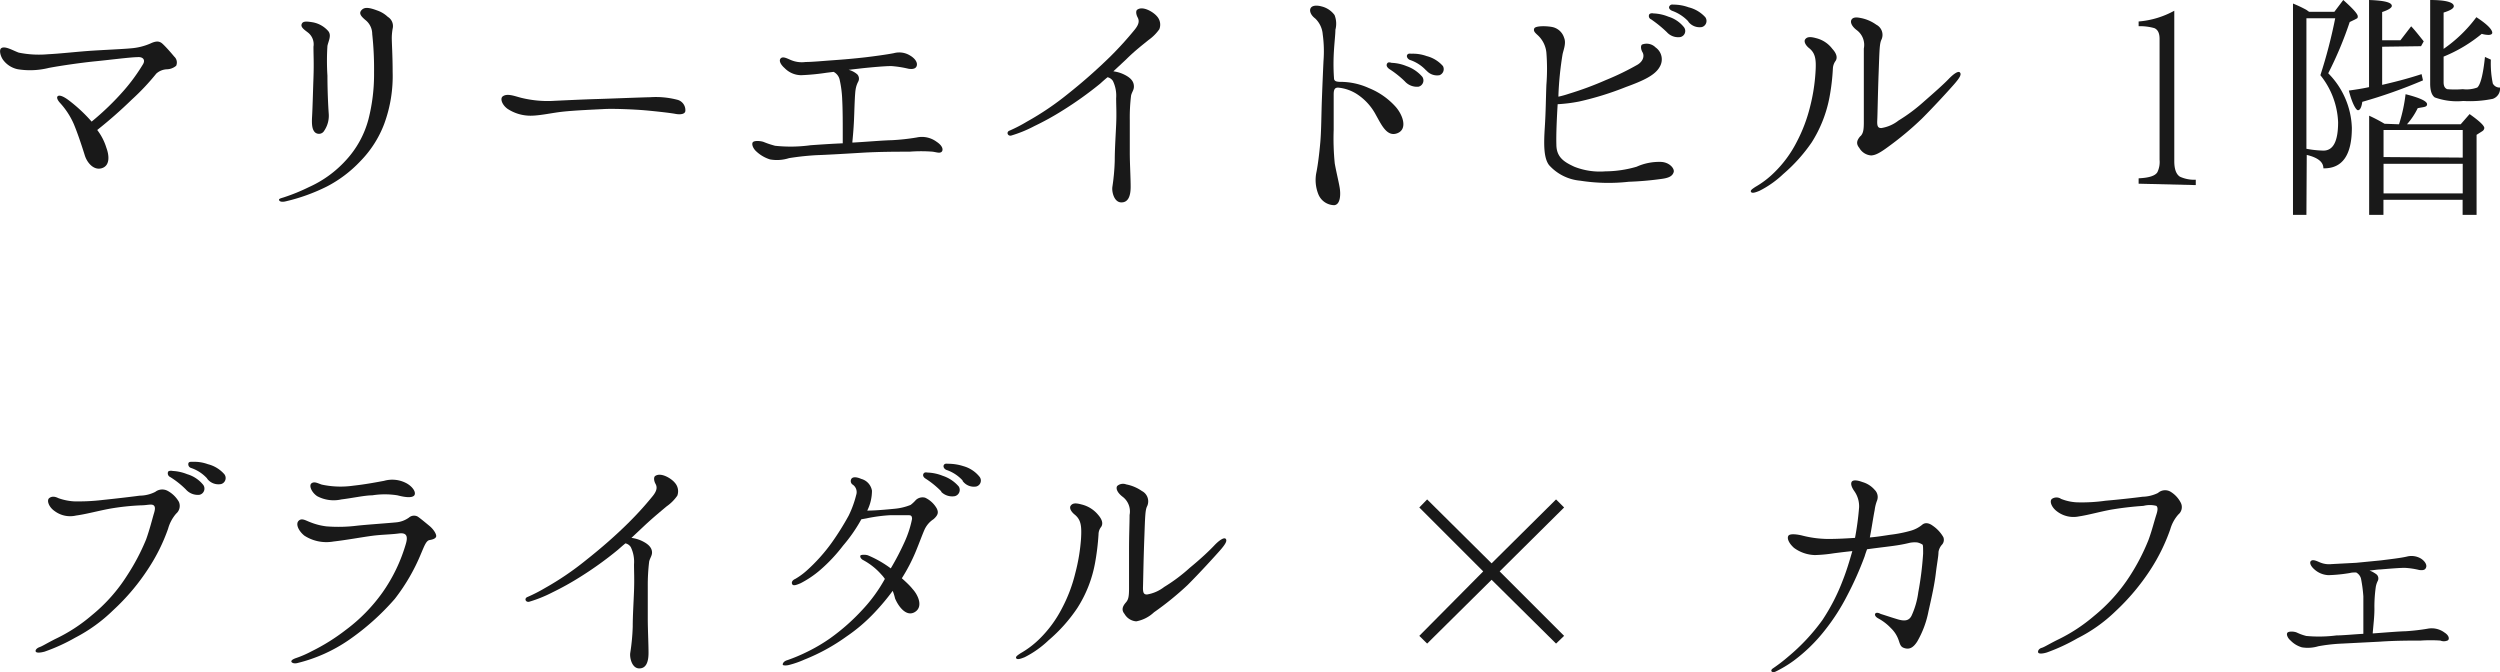 <svg xmlns="http://www.w3.org/2000/svg" viewBox="0 0 232.72 62.56"><defs><style>.cls-1{fill:#191919;}</style></defs><title>lead</title><g id="レイヤー_2" data-name="レイヤー 2"><g id="text"><path class="cls-1" d="M16.22,5.27a.74.74,0,0,1,.18.85,1.4,1.4,0,0,1-.85.33,1.57,1.57,0,0,0-1,.4,21.54,21.54,0,0,1-2.28,2.42A42.31,42.31,0,0,1,9.05,12.1a5.2,5.2,0,0,1,.85,1.65c.27.72.35,1.65-.4,1.9s-1.4-.48-1.62-1.23c-.4-1.27-.7-2.12-1-2.85a7.14,7.14,0,0,0-1.3-2c-.2-.22-.35-.5-.2-.62s.5,0,1,.37a14.32,14.32,0,0,1,2.15,2A25.24,25.24,0,0,0,11.55,8.4,17.18,17.18,0,0,0,13.3,6c.27-.43,0-.73-.5-.68-.63,0-2.55.25-3.87.38s-3.2.4-4.38.62a7.21,7.21,0,0,1-2.87.13A2.25,2.25,0,0,1,.25,5.52C0,5.12-.07,4.65.1,4.5c.33-.28,1.13.22,1.65.4a9.43,9.43,0,0,0,2.7.15C5.55,5,7.3,4.8,8.55,4.72s2.87-.15,3.62-.22A5.6,5.6,0,0,0,14,4.05c.43-.2.78-.28,1.1,0S16,5,16.22,5.27Z"/><path class="cls-1" d="M26.48,18.35a17.5,17.5,0,0,0,2.27-.93,10.39,10.39,0,0,0,3.45-2.5,9,9,0,0,0,2.1-3.82,16.9,16.9,0,0,0,.52-4.33,30.38,30.38,0,0,0-.17-3.6A1.67,1.67,0,0,0,34,1.85c-.35-.3-.62-.58-.37-.88s.62-.32,1.47,0a2.73,2.73,0,0,1,1,.6,1,1,0,0,1,.47,1,5.18,5.18,0,0,0-.1.92c0,.58.08,1.68.08,3.2a12.86,12.86,0,0,1-.78,4.83A10,10,0,0,1,33.55,15a11.66,11.66,0,0,1-3.1,2.35,17.29,17.29,0,0,1-3.8,1.38c-.37.1-.62.05-.67-.1S26.2,18.45,26.48,18.35Zm4-14.08a21.9,21.9,0,0,0,0,2.78c0,1.4.07,2.82.12,3.52a2.48,2.48,0,0,1-.42,1.6.56.56,0,0,1-.88.13c-.2-.23-.3-.55-.25-1.43s.08-2.22.13-3.62,0-2.1,0-2.9A1.39,1.39,0,0,0,28.63,3c-.33-.25-.65-.48-.55-.75s.37-.28,1-.18a2.51,2.51,0,0,1,1.48.83C30.88,3.3,30.58,3.8,30.48,4.27Z"/><path class="cls-1" d="M63.8,10.3c0,.3-.4.4-.93.3s-1.92-.25-2.82-.33-2.88-.17-3.8-.12-2.72.12-3.9.25c-.92.1-2,.35-2.87.37a3.9,3.9,0,0,1-2.25-.65c-.5-.37-.7-.95-.43-1.15.43-.32,1.15,0,1.78.15a10.32,10.32,0,0,0,2.72.28c1-.05,3.15-.15,4.23-.18s4-.15,5-.17a7.92,7.92,0,0,1,2.57.25A1,1,0,0,1,63.8,10.3Z"/><path class="cls-1" d="M87.6,14.17c-.18.1-.43,0-.78-.05a13.77,13.77,0,0,0-2.15,0c-1,0-2.85,0-4.47.1s-3.4.2-4.1.22a24.6,24.6,0,0,0-2.65.28,3.69,3.69,0,0,1-1.77.12,3.29,3.29,0,0,1-1.25-.72c-.35-.3-.5-.75-.33-.9s.75-.1,1,0,.5.2,1.05.35a13.6,13.6,0,0,0,3.3-.05c.7-.05,1.85-.13,3-.18,0-.3,0-.77,0-1.3s0-1.85-.05-2.75a10.11,10.11,0,0,0-.25-1.92,1.1,1.1,0,0,0-.55-.68l-.65.08A21.12,21.12,0,0,1,74.58,7a2.17,2.17,0,0,1-1.53-.65c-.4-.35-.57-.72-.37-.92s.57,0,.92.15A2.63,2.63,0,0,0,75,5.77c.63,0,1.65-.1,2.65-.17s1.88-.15,2.77-.25,2.18-.28,2.78-.4a1.92,1.92,0,0,1,1.52.22c.43.25.68.6.63.9s-.33.4-.78.33a10,10,0,0,0-1.6-.25c-.57,0-1.7.1-2.67.2L79,6.5a2,2,0,0,1,.8.42.59.59,0,0,1,.09.68,2.23,2.23,0,0,0-.24.72c-.06.3-.1,1.38-.13,2.28s-.07,1.55-.18,2.67h.08c1.27-.07,2.7-.2,3.6-.22a20.42,20.42,0,0,0,2.3-.25,2.3,2.3,0,0,1,1.87.4C87.87,13.65,87.8,14.07,87.6,14.17Z"/><path class="cls-1" d="M94,12.15a14,14,0,0,0,1.6-.83,26.54,26.54,0,0,0,3.8-2.57,51.09,51.09,0,0,0,3.95-3.48,32.44,32.44,0,0,0,2.27-2.5c.45-.55.43-.87.28-1.15s-.2-.65,0-.74c.52-.33,1.47.24,1.8.64a1.15,1.15,0,0,1,.22,1.2,4.17,4.17,0,0,1-1,1c-.45.37-1.28,1-2.1,1.82l-1.18,1.1a3.21,3.21,0,0,1,.9.25c.55.25.93.55,1,1s-.15.6-.25,1a16.77,16.77,0,0,0-.12,2.3c0,.8,0,1.95,0,3s.08,2.3.08,3.2-.25,1.48-.9,1.45-.87-1-.8-1.45a19.84,19.84,0,0,0,.22-2.45c0-1,.08-2.22.13-3.32s0-1.78,0-2.48a3.15,3.15,0,0,0-.3-1.6.8.8,0,0,0-.5-.35c-.25.2-.47.4-.69.6a34.07,34.07,0,0,1-3.55,2.53,25.78,25.78,0,0,1-2.58,1.42,11.76,11.76,0,0,1-2.15.88C93.8,12.7,93.63,12.27,94,12.15Z"/><path class="cls-1" d="M124.15,8.8c0,.45,0,2.4,0,3.27a23.37,23.37,0,0,0,.1,3.15c.15.83.33,1.53.45,2.2s.08,1.63-.5,1.68a1.62,1.62,0,0,1-1.47-1,3.56,3.56,0,0,1-.18-2.1c.13-.67.25-1.6.35-2.7s.1-2.67.15-4,.1-2.53.15-3.6a11.63,11.63,0,0,0-.07-2.5,2.28,2.28,0,0,0-.7-1.48c-.43-.32-.58-.75-.4-1s.65-.22,1-.12a2.12,2.12,0,0,1,1.2.8,2.19,2.19,0,0,1,.08,1.37c0,.4-.08,1.08-.13,1.85s-.07,1.68,0,2.65c0,.33.3.33.53.35a6.41,6.41,0,0,1,2.72.58,6.73,6.73,0,0,1,2.47,1.72c.7.78,1.15,2.1.18,2.48s-1.48-.78-2-1.7a5.22,5.22,0,0,0-1.75-1.93,3.9,3.9,0,0,0-1.64-.6C124.25,8.1,124.15,8.32,124.15,8.8Zm6.62-1.23a8.92,8.92,0,0,0-1.45-1.15c-.2-.15-.3-.32-.2-.5s.3-.1.43-.07a4,4,0,0,1,1.37.3,3.41,3.41,0,0,1,1.48,1,.6.6,0,0,1-.35.92A1.51,1.51,0,0,1,130.77,7.57Zm2-1a3.6,3.6,0,0,0-1.55-1c-.2-.1-.32-.32-.22-.47s.27-.1.42-.1a3.74,3.74,0,0,1,1.38.22,3,3,0,0,1,1.52.93A.6.6,0,0,1,134,7,1.31,1.31,0,0,1,132.77,6.55Z"/><path class="cls-1" d="M154.7,16.65a29.37,29.37,0,0,1-3.08.27,17,17,0,0,1-4.52-.1,4.41,4.41,0,0,1-2.9-1.45c-.5-.65-.5-1.92-.4-3.47s.1-2.75.15-4a19,19,0,0,0,0-3,2.53,2.53,0,0,0-.78-1.6c-.27-.25-.45-.4-.35-.65s1.1-.25,1.7-.13a1.46,1.46,0,0,1,1.08,1c.22.52-.08,1.17-.15,1.57a30.62,30.62,0,0,0-.38,3.78V9a9.45,9.45,0,0,0,1-.28,30.39,30.39,0,0,0,3.42-1.27A24.35,24.35,0,0,0,152.47,6c.58-.38.58-.88.43-1.13s-.2-.6-.05-.72a1.17,1.17,0,0,1,1.27.27,1.35,1.35,0,0,1,.38,1.8C154.07,7,153,7.5,151.35,8.1A28.41,28.41,0,0,1,147,9.45a14.24,14.24,0,0,1-2,.25c-.07,1.15-.15,2.77-.12,3.75,0,1.22.77,1.65,1.67,2.07a6.47,6.47,0,0,0,2.9.43,10.56,10.56,0,0,0,2.9-.43,5.1,5.1,0,0,1,2.2-.45c.85,0,1.35.63,1.25.95S155.45,16.55,154.7,16.65ZM155.17,3A11.57,11.57,0,0,0,153.7,1.8a.33.33,0,0,1-.18-.45c.08-.13.3-.13.4-.1a4,4,0,0,1,1.38.3,2.94,2.94,0,0,1,1.47,1,.58.58,0,0,1-.35.9A1.41,1.41,0,0,1,155.17,3Zm2-1a3.87,3.87,0,0,0-1.53-1c-.22-.1-.35-.28-.22-.45s.27-.12.4-.12a4.16,4.16,0,0,1,1.37.25,3.1,3.1,0,0,1,1.55.92.59.59,0,0,1-.32.92A1.32,1.32,0,0,1,157.15,2Z"/><path class="cls-1" d="M166,16.2a9.18,9.18,0,0,1-2.23,1.57c-.37.15-.67.25-.77.1s.15-.3.4-.47a8.49,8.49,0,0,0,1.77-1.35,10.77,10.77,0,0,0,2.08-2.83,14.47,14.47,0,0,0,1.25-3.3A17,17,0,0,0,169,6.75c.08-1.2,0-1.78-.57-2.25-.33-.25-.55-.63-.38-.85s.45-.25,1-.1a2.69,2.69,0,0,1,1.52,1c.48.52.45.9.3,1.12a1.3,1.3,0,0,0-.25.7,20,20,0,0,1-.32,2.7,12,12,0,0,1-1.65,4.18A15.19,15.19,0,0,1,166,16.2Zm7.2-3.53c.22-.25.3-.5.3-1.27s0-2.28,0-3.65,0-2.4,0-3.23a1.71,1.71,0,0,0-.64-1.7c-.5-.37-.65-.77-.5-1s.47-.22.82-.15a3.67,3.67,0,0,1,1.48.63,1.06,1.06,0,0,1,.49,1.37c-.19.38-.19.93-.27,3.08s-.1,3.87-.13,4.45.08.72.38.72a3.45,3.45,0,0,0,1.6-.7,16,16,0,0,0,2.37-1.77c.95-.83,1.8-1.58,2.28-2.08s.92-.8,1.07-.62,0,.47-.55,1.1-1.85,2.05-3,3.2a29.2,29.2,0,0,1-3.07,2.57c-.85.63-1.25.83-1.65.85a1.38,1.38,0,0,1-1.1-.7C172.75,13.37,172.85,13.05,173.18,12.67Z"/><path class="cls-1" d="M199.08,17.1v-.5c1-.05,1.55-.23,1.75-.58a2.18,2.18,0,0,0,.2-1.15V3.62c0-.52-.15-.85-.48-1a4.88,4.88,0,0,0-1.47-.18V2a8.26,8.26,0,0,0,3.32-1v14c0,.75.18,1.23.53,1.45a3.19,3.19,0,0,0,1.47.28v.5Z"/><path class="cls-1" d="M214.7,20h-1.25V.33a11.49,11.49,0,0,1,1.25.59l.25.18h2.35l.83-1.1c.9.8,1.35,1.3,1.35,1.52s-.08.18-.23.28l-.52.25a34.19,34.19,0,0,1-2,4.77,7.54,7.54,0,0,1,2.2,5.08c0,2.52-.87,3.8-2.65,3.77,0-.6-.52-1-1.55-1.25Zm0-6.15a9.67,9.67,0,0,0,1.58.17c.92,0,1.37-.87,1.37-2.65A7.45,7.45,0,0,0,216,7a46.53,46.53,0,0,0,1.38-5.3H214.7Zm7.05-9.5V7.9c1.08-.25,2.3-.55,3.67-1l.13.58a47.17,47.17,0,0,1-5.65,2c-.07.53-.22.78-.4.78s-.55-.63-.85-1.83c.73-.1,1.35-.2,1.88-.32V0c1.42.05,2.12.22,2.12.55,0,.17-.3.37-.9.57V3.75h1.7l1-1.3c.27.27.65.75,1.17,1.4l-.25.45Zm1.57,7.22a14.82,14.82,0,0,0,.61-2.8c1.32.33,2,.65,2,.93s-.3.25-.87.37a6.53,6.53,0,0,1-1,1.5h5l.83-.95c.92.65,1.37,1.08,1.37,1.3a.39.39,0,0,1-.17.28l-.55.35V20h-1.3v-1.4h-7.37V20h-1.33V10.77a14.83,14.83,0,0,1,1.43.75Zm5.93,3.1V12.1h-7.37v2.52Zm0,.58h-7.37V18h7.37ZM227.47,4.55a12.94,12.94,0,0,0,3.05-2.95c1,.65,1.48,1.15,1.48,1.45,0,.12-.13.2-.35.2a2.32,2.32,0,0,1-.63-.1,13.6,13.6,0,0,1-3.55,2.12V7.65c0,.35.1.55.33.65a8.4,8.4,0,0,0,1.45,0,2.9,2.9,0,0,0,1.35-.15c.3-.25.55-1.2.72-2.85l.55.25a9.2,9.2,0,0,0,.18,2.22.71.71,0,0,0,.67.38,1,1,0,0,1-.67,1.05,10.53,10.53,0,0,1-2.75.2,6.09,6.09,0,0,1-2.65-.33c-.28-.2-.43-.62-.43-1.3V0c1.48,0,2.2.22,2.2.58,0,.19-.3.39-.95.59Z"/><path class="cls-1" d="M16.65,46.71a.94.94,0,0,1-.25,1.1,3.61,3.61,0,0,0-.75,1.4,16.9,16.9,0,0,1-1.83,3.7,20.23,20.23,0,0,1-3.29,3.9A14.78,14.78,0,0,1,7,59.36a17,17,0,0,1-2.85,1.3c-.45.12-.75.12-.82,0s.07-.32.35-.42.57-.3,1.45-.75a15.19,15.19,0,0,0,3.42-2.22,15.33,15.33,0,0,0,3.27-3.68,20,20,0,0,0,1.78-3.37c.32-.9.55-1.8.7-2.33.12-.37.2-.7,0-.85s-.62,0-1.17,0a22.33,22.33,0,0,0-3,.33c-1.05.2-2.15.5-3.05.62a2.41,2.41,0,0,1-2-.42c-.55-.38-.75-1-.5-1.2s.55-.15.85,0a5.25,5.25,0,0,0,1.43.3,18.89,18.89,0,0,0,2.7-.13c1.17-.12,2.72-.3,3.44-.4a3.27,3.27,0,0,0,1.45-.35,1.06,1.06,0,0,1,1.15-.1A2.66,2.66,0,0,1,16.65,46.71Zm.65-1.15a8.12,8.12,0,0,0-1.45-1.15.38.38,0,0,1-.2-.5c.07-.1.3-.1.42-.07a4.15,4.15,0,0,1,1.35.3,3,3,0,0,1,1.5,1,.59.59,0,0,1-.35.92A1.48,1.48,0,0,1,17.3,45.56Zm2-1a3.53,3.53,0,0,0-1.52-1,.36.36,0,0,1-.23-.47c.08-.13.3-.1.4-.1a3.67,3.67,0,0,1,1.4.22,3,3,0,0,1,1.53.93.58.58,0,0,1-.3.92A1.31,1.31,0,0,1,19.27,44.54Z"/><path class="cls-1" d="M27.73,61.71c-.33.1-.55,0-.6-.1s.07-.23.42-.35A9.67,9.67,0,0,0,29,60.63a18.67,18.67,0,0,0,3.2-2,15.6,15.6,0,0,0,3.4-3.47,15.2,15.2,0,0,0,2.17-4.5c.23-.75.08-1.1-.65-1s-1.6.1-2.5.22-2.44.4-3.59.53a3.77,3.77,0,0,1-2.7-.55c-.55-.45-.83-1.08-.53-1.38s.7,0,1.08.13A5.85,5.85,0,0,0,30.4,49a14.11,14.11,0,0,0,2.88-.07c.95-.1,2.84-.23,3.54-.3a2.4,2.4,0,0,0,1.25-.45.72.72,0,0,1,.8-.1c.23.15.65.5,1.1.87s.68.83.63,1-.28.27-.6.32-.48.5-.8,1.25a18,18,0,0,1-2.45,4.23,23,23,0,0,1-4.27,3.82A14.48,14.48,0,0,1,27.73,61.71Zm10.84-15.6c-.2.25-.8.2-1.57,0a7.44,7.44,0,0,0-2.35,0c-.7,0-1.8.25-2.87.38a3.26,3.26,0,0,1-2.25-.3c-.53-.35-.8-1-.53-1.2s.58,0,.95.12a8.35,8.35,0,0,0,2.95.1c1.1-.12,2.15-.32,2.85-.45a2.8,2.8,0,0,1,2,.18C38.37,45.24,38.77,45.81,38.57,46.11Z"/><path class="cls-1" d="M49.13,55.56a14.53,14.53,0,0,0,1.6-.82,27.23,27.23,0,0,0,3.8-2.58C56,51,57.35,49.81,58.48,48.69s1.82-1.95,2.27-2.5.42-.88.27-1.15-.2-.65,0-.75c.53-.33,1.48.25,1.8.65a1.18,1.18,0,0,1,.23,1.2,4,4,0,0,1-1,1c-.45.38-1.27,1.05-2.1,1.83l-1.17,1.1a3.3,3.3,0,0,1,.9.25c.55.25.92.55,1,.95s-.15.6-.25,1a18.19,18.19,0,0,0-.13,2.3c0,.8,0,1.95,0,3s.07,2.3.07,3.2-.25,1.48-.9,1.45-.87-1-.8-1.45a19.42,19.42,0,0,0,.23-2.45c0-1,.08-2.22.12-3.32s0-1.77,0-2.47a3.15,3.15,0,0,0-.3-1.6.79.79,0,0,0-.5-.35c-.25.2-.47.4-.7.6A33,33,0,0,1,54,53.71a26.41,26.41,0,0,1-2.57,1.43,12.36,12.36,0,0,1-2.15.87C48.93,56.11,48.75,55.69,49.13,55.56Z"/><path class="cls-1" d="M80.3,56.74a14.19,14.19,0,0,0,2.07-2.85,2.8,2.8,0,0,0-.32-.4,6.12,6.12,0,0,0-1.75-1.38c-.22-.15-.25-.32-.2-.4s.5-.1.73,0a10.07,10.07,0,0,1,2.09,1.2,24.37,24.37,0,0,0,1.28-2.45,9.76,9.76,0,0,0,.7-2.15c0-.35-.15-.35-.38-.35-.47,0-.87,0-1.67,0a14.75,14.75,0,0,0-2.22.3l-.45.08a14.28,14.28,0,0,1-1.7,2.45,15,15,0,0,1-2.13,2.27,9.36,9.36,0,0,1-1.82,1.23c-.4.17-.68.27-.78.1s0-.38.28-.5a6.35,6.35,0,0,0,1.07-.78,16.11,16.11,0,0,0,2.33-2.6A25.46,25.46,0,0,0,79,48a9.55,9.55,0,0,0,.7-1.92.84.84,0,0,0-.3-.95.4.4,0,0,1-.15-.55c.12-.2.47-.2.92,0a1.37,1.37,0,0,1,1,1.1,4.17,4.17,0,0,1-.44,1.85c.77,0,1.82-.1,2.54-.17A5.22,5.22,0,0,0,84.77,47a3.41,3.41,0,0,0,.48-.45.91.91,0,0,1,.87-.22,2.42,2.42,0,0,1,1.08,1c.17.35.15.6-.3,1a2.29,2.29,0,0,0-.85,1c-.2.45-.43,1.1-.8,2a16.37,16.37,0,0,1-1.3,2.5c.37.33.75.68,1,1,.55.6,1,1.68.2,2.15s-1.53-.55-1.83-1.27A5,5,0,0,0,83.1,55a21.06,21.06,0,0,1-1.67,2,15.57,15.57,0,0,1-2.63,2.25,18.14,18.14,0,0,1-3.92,2.15,8.79,8.79,0,0,1-1.43.5c-.27.07-.52.05-.57,0s0-.33.42-.45a15.83,15.83,0,0,0,1.85-.78,15.5,15.5,0,0,0,2.15-1.27A19.28,19.28,0,0,0,80.3,56.74Zm7.32-11a8.39,8.39,0,0,0-1.45-1.18c-.2-.12-.3-.3-.2-.47s.3-.1.4-.1a4.15,4.15,0,0,1,1.38.3,3.34,3.34,0,0,1,1.5,1,.6.6,0,0,1-.38.9A1.45,1.45,0,0,1,87.62,45.79Zm2-1a3.6,3.6,0,0,0-1.53-1c-.22-.1-.32-.32-.22-.47s.3-.1.4-.1a4.62,4.62,0,0,1,1.4.22,2.94,2.94,0,0,1,1.52,1,.57.57,0,0,1-.32.9A1.3,1.3,0,0,1,89.6,44.76Z"/><path class="cls-1" d="M97.6,59.61a9.15,9.15,0,0,1-2.22,1.57c-.38.15-.68.25-.78.1s.15-.3.4-.47a8.52,8.52,0,0,0,1.78-1.35,11.08,11.08,0,0,0,2.07-2.82,14,14,0,0,0,1.25-3.3,17.31,17.31,0,0,0,.53-3.18c.07-1.2,0-1.77-.58-2.25-.32-.25-.55-.62-.37-.85s.45-.25,1-.1a2.86,2.86,0,0,1,1.53.95c.47.53.45.9.3,1.13a1.13,1.13,0,0,0-.25.7,22.61,22.61,0,0,1-.33,2.7,11.61,11.61,0,0,1-1.65,4.17A14.59,14.59,0,0,1,97.6,59.61Zm7.2-3.52c.22-.25.3-.5.3-1.28s0-2.27,0-3.65.05-2.4.05-3.22a1.71,1.71,0,0,0-.65-1.7c-.5-.38-.65-.78-.5-1a.81.81,0,0,1,.83-.15,3.81,3.81,0,0,1,1.47.62,1.08,1.08,0,0,1,.5,1.38c-.2.37-.2.92-.28,3.07s-.1,3.88-.12,4.45.07.73.37.73a3.53,3.53,0,0,0,1.6-.7,15.65,15.65,0,0,0,2.38-1.78c1-.82,1.8-1.57,2.27-2.07s.93-.8,1.08-.63,0,.48-.55,1.1-1.85,2.05-3,3.2A28.23,28.23,0,0,1,107.42,57a3.27,3.27,0,0,1-1.65.84,1.37,1.37,0,0,1-1.09-.69C104.38,56.79,104.48,56.46,104.8,56.09Z"/><path class="cls-1" d="M138.85,52.44l6-5.95.75.75-6,5.95,6,6-.75.72-6-5.94-6,5.94-.73-.72,5.95-6-5.95-5.95.73-.75Z"/><path class="cls-1" d="M165.05,62.21a15.21,15.21,0,0,0,1.43-1.1,18.49,18.49,0,0,0,3.15-3.37A18.45,18.45,0,0,0,171.55,54c.35-.88.63-1.83.88-2.7-.7.07-1.3.15-1.7.2a13.72,13.72,0,0,1-1.78.17A3.43,3.43,0,0,1,167,51c-.5-.45-.67-.9-.52-1.13s.9-.12,1.35,0a10,10,0,0,0,2.3.3c1,0,1.72-.05,2.55-.1a.12.12,0,0,0,0,0,26.76,26.76,0,0,0,.38-2.85,2.45,2.45,0,0,0-.43-1.48c-.25-.35-.37-.67-.27-.87s.47-.2,1,0a2.36,2.36,0,0,1,1.15.73.93.93,0,0,1,.22,1,3.67,3.67,0,0,0-.22.88c-.17.87-.28,1.7-.45,2.55.63-.05,1.25-.15,1.9-.25a12.19,12.19,0,0,0,1.92-.38,2.92,2.92,0,0,0,1.05-.55c.23-.2.58-.22,1,.1A3.2,3.2,0,0,1,180.9,50a.67.67,0,0,1-.15.73,1.36,1.36,0,0,0-.3.65c0,.4-.13,1-.25,2s-.35,2.07-.68,3.52a9,9,0,0,1-1.05,2.82c-.37.58-.72.73-1.12.63s-.45-.28-.6-.73a2.82,2.82,0,0,0-.73-1.15,4.68,4.68,0,0,0-1.17-.9c-.23-.12-.35-.29-.3-.42s.25-.15.52,0c.43.13.91.3,1.58.5s1.07.13,1.3-.35a7.55,7.55,0,0,0,.62-2.17,30.16,30.16,0,0,0,.45-3.6c0-.48,0-.75-.05-.83a1.5,1.5,0,0,0-.47-.2,1.88,1.88,0,0,0-.53,0c-.15,0-.4.1-1.17.23s-1.55.2-3,.4c-.07.2-.15.4-.22.65a30.88,30.88,0,0,1-1.65,3.7,19.33,19.33,0,0,1-2.08,3.22,15.13,15.13,0,0,1-2.9,2.82,11,11,0,0,1-1.67,1C164.93,62.68,164.73,62.41,165.05,62.21Z"/><path class="cls-1" d="M203,46.79a.89.89,0,0,1-.22,1.1,3.53,3.53,0,0,0-.75,1.37A17.43,17.43,0,0,1,200.2,53a20.71,20.71,0,0,1-3.27,3.9,14.25,14.25,0,0,1-3.55,2.52,17.54,17.54,0,0,1-2.85,1.32c-.43.13-.75.13-.8,0s.05-.35.32-.43.58-.3,1.48-.75a15.64,15.64,0,0,0,3.4-2.22,15.9,15.9,0,0,0,3.3-3.67A19.54,19.54,0,0,0,200,50.26c.33-.9.55-1.8.73-2.35.12-.37.17-.67,0-.82a2.4,2.4,0,0,0-1.2,0,30.18,30.18,0,0,0-3,.35c-1,.18-2.12.5-3,.63a2.52,2.52,0,0,1-2-.43c-.57-.4-.77-1-.52-1.2a.75.75,0,0,1,.85,0,4.54,4.54,0,0,0,1.45.32,15.75,15.75,0,0,0,2.7-.15c1.17-.1,2.72-.27,3.44-.37a3.38,3.38,0,0,0,1.43-.35,1,1,0,0,1,1.15-.13A2.56,2.56,0,0,1,203,46.79Z"/><path class="cls-1" d="M227.82,59.63a.87.87,0,0,1-.65,0,13.27,13.27,0,0,0-1.82,0c-.85,0-2.43,0-3.8.1l-3.52.18a15.86,15.86,0,0,0-2.23.25,3.39,3.39,0,0,1-1.52.1,2.39,2.39,0,0,1-1.05-.63c-.3-.25-.43-.62-.28-.75s.63-.1.85,0,.43.2.88.32a12.78,12.78,0,0,0,2.82-.05c.58,0,1.58-.1,2.5-.15V57.81c0-.52,0-1.55,0-2.3a13.09,13.09,0,0,0-.22-1.65.92.92,0,0,0-.45-.57c-.23,0-.4,0-.58.05a14.41,14.41,0,0,1-2,.2,2.08,2.08,0,0,1-1.3-.53c-.35-.3-.5-.65-.32-.8s.5,0,.8.13a2.18,2.18,0,0,0,1.12.17l2.28-.12,2.35-.23c.77-.1,1.84-.22,2.37-.35a1.73,1.73,0,0,1,1.3.18c.35.22.57.55.5.8s-.25.32-.65.27a7.14,7.14,0,0,0-1.35-.2c-.48,0-1.45.08-2.28.15-.3,0-.67.08-1,.1a2.41,2.41,0,0,1,.68.38.51.51,0,0,1,.1.57,1.94,1.94,0,0,0-.2.63,13.22,13.22,0,0,0-.12,2c0,.72-.08,1.3-.16,2.27h.08c1.1-.08,2.27-.18,3-.2a19.55,19.55,0,0,0,2-.23,2,2,0,0,1,1.6.35C228.07,59.21,228,59.58,227.82,59.63Z"/></g></g></svg>